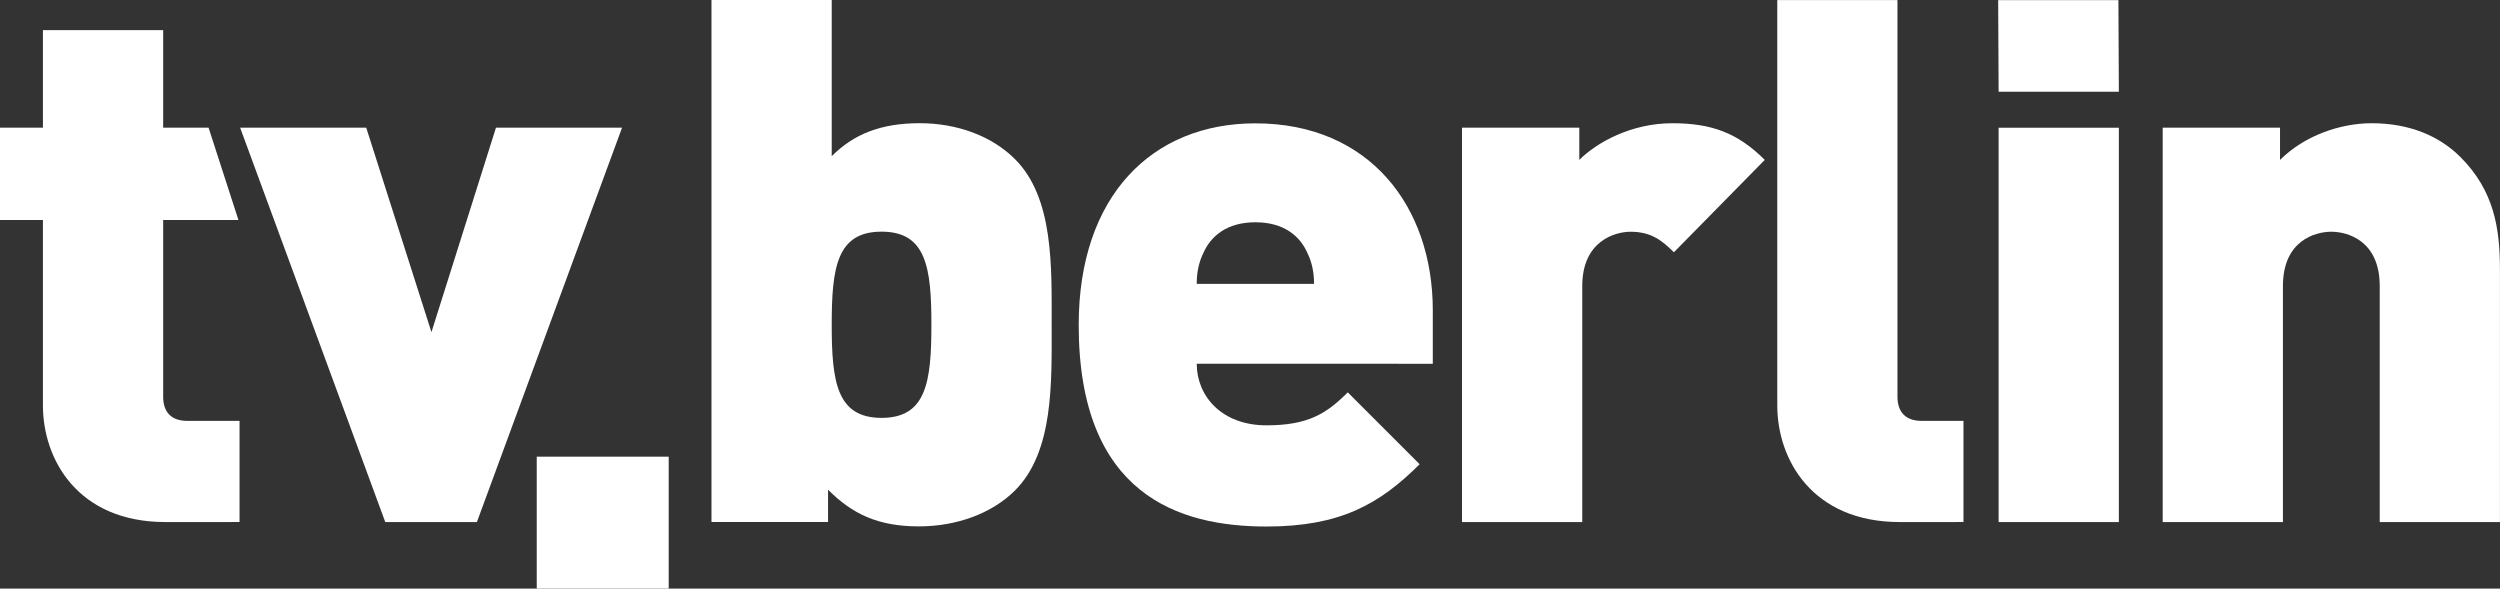 <svg width="600" height="141.27" version="1.1" viewBox="0 0 158.75 37.377" xmlns="http://www.w3.org/2000/svg">
 <rect x="0" y="0" width="158.75" height="37.377" fill="#333333" stroke="none"/>
 <g transform="translate(-26.458 -130.14)" fill="#fff">
  <path d="m36.959 163.29c-5.542 0-7.775-3.957-7.775-7.403v-11.777h-2.726v-5.863h2.726v-6.194h7.635v6.194h2.883l1.897 5.863h-4.78v11.22c0 0.977 0.512 1.536 1.536 1.536h3.314v6.423z"/>
  <path d="m56.741 163.29h-5.819l-9.216-25.043h8.007l4.142 12.986 4.097-12.986h8.007z"/>
  <path d="m82.437 144.85c-2.841 0-3.165 2.281-3.165 5.911 0 3.633 0.325 5.914 3.165 5.914 2.841 0 3.165-2.281 3.165-5.914 0-3.63-0.325-5.911-3.165-5.911m8.472 16.434c-1.441 1.441-3.678 2.281-6.098 2.281-2.606 0-4.237-0.792-5.771-2.329v2.049h-7.403v-33.145h7.635v9.916c1.397-1.397 3.118-2.093 5.586-2.093 2.421 0 4.609 0.837 6.051 2.281 2.469 2.466 2.329 6.843 2.329 10.518 0 3.68 0.14 8.055-2.329 10.523"/>
  <path d="m109.48 146.21c-0.465-1.072-1.489-1.956-3.305-1.956-1.814 0-2.838 0.884-3.305 1.956-0.325 0.649-0.42 1.349-0.42 1.954h7.45c0-0.605-0.095-1.304-0.42-1.954m-7.03 7.028c0 2.049 1.584 3.91 4.425 3.91 2.653 0 3.815-0.744 5.166-2.093l4.562 4.562c-2.561 2.561-5.074 3.957-9.728 3.957-5.542 0-11.92-2.001-11.92-12.801 0-8.192 4.657-12.801 11.22-12.801 7.263 0 11.265 5.306 11.265 11.869v3.398z"/>
  <path d="m132.75 146.16c-0.747-0.744-1.444-1.304-2.746-1.304-1.024 0-3.073 0.607-3.073 3.445v14.99h-7.635v-25.046h7.447v2.049c1.117-1.117 3.305-2.329 5.911-2.329 2.469 0 4.145 0.605 5.866 2.329z"/>
  <path d="m147.09 163.29c-5.539 0-7.775-3.957-7.775-7.403v-25.743h7.632v25.186c0 0.977 0.518 1.536 1.539 1.536h2.653v6.423z"/>
  <path d="m153.37 138.25h7.635v25.043h-7.635zm0-2.284-0.028-5.819h7.635l0.028 5.819z"/>
  <path d="m177.57 163.29v-14.99c0-2.885-2.049-3.445-3.073-3.445s-3.073 0.56-3.073 3.445v14.99h-7.635v-25.043h7.45v2.049c1.536-1.539 3.817-2.331 5.819-2.331 2.373 0 4.282 0.792 5.631 2.141 2.144 2.144 2.516 4.517 2.516 7.17v16.014z"/>
  <path d="m60.541 159.14h8.379v8.379h-8.379z"/>
 </g>
</svg>
